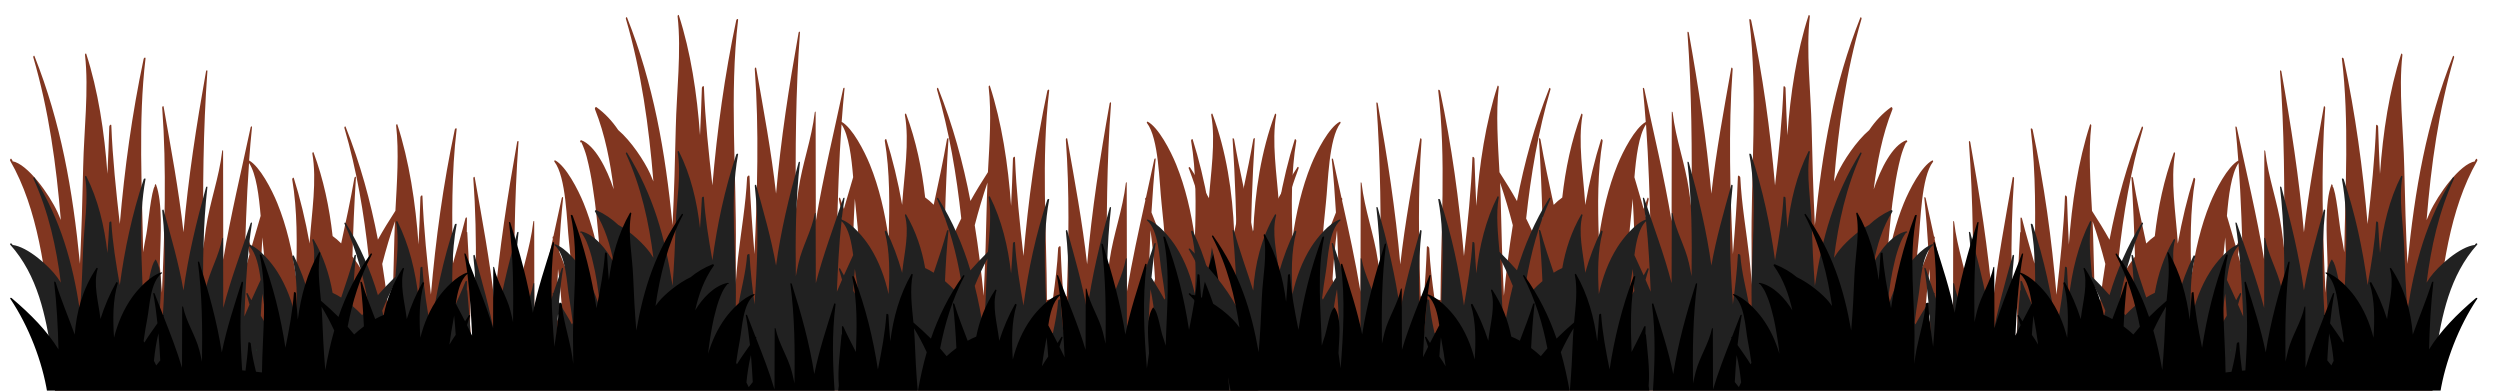 <?xml version="1.0" encoding="UTF-8"?>
<svg xmlns="http://www.w3.org/2000/svg" width="1920" height="300" viewBox="0 0 1920 300" fill="none">
  <g clip-path="url(#clip0_1_111)">
    <path d="M996.29 128.66c-14.83 22.45-27.05 44.65-35.94 70.23.4-30.78 1.35-61.55 3.34-92.19.08-1.26-1.04-.45-1.17.33-4.26 24.64-9.89 47.92-14.65 71.57-1.36-31.55-5.99-62.22-16.72-91.15-.26-.7-1.06.17-.95.78 3.64 20.71-.5 45.62-1.94 66.8-.05.77-.08 1.54-.13 2.31-3.24-18.18-7.42-35.37-12.14-50.22-.3-.95-1.36.23-1.23 1.01 3.96 23.47 3.82 49.58 2.92 74.71-2.82-19.71-7.22-38.88-14.34-56.42-4.32-10.64-13.68-28.65-21.96-33.01-.34-.18-.86.61-.55 1.02 9.12 11.78 9.47 45.73 11.26 61.9 1.15 10.34 2.04 20.76 2.86 31.18-.2.67-.39 1.32-.59 1.99-3.03-9.03-6.65-17.57-10.03-26.38.8-13.74 1.83-27.4 3.22-40.9.11-1.02-.9-.57-1.04.11-2.09 9.89-4.26 19.68-6.42 29.44-.33.01-.74.72-.63 1.21.06.29.11.58.17.86-5.15 23.32-10.24 46.46-14.16 70.2.02-27.97-.04-55.95-.14-83.8 0-.62-.65-.07-.69.32-2.32 20.52-9.55 39.07-12.5 59.48-.75 5.21-1.39 10.44-2.02 15.68-.38-45.57-.17-91.25 3.17-136.55.07-1.01-.92-.6-1.05.11-7.43 41.73-13.66 81.88-17.33 123.67-3.63-32.33-9.52-64.02-15.27-96.42-.18-1.01-1.13-.08-1.08.69 2.89 39.67 2.24 80.15.7 120.35-.83.12-1.72.28-2.57.42-.94-12.7-1.74-25.42-2.16-38.19-.06-1.64-1.81-.28-1.86.86-.63 13.14-2.29 25.97-4.03 38.8-1.51.31-3.02.62-4.59.96-.27-53.18-4.48-108.87 1.72-160.79.16-1.38-1.22-.77-1.42.15-8.97 42.33-14.64 84.03-18.33 126.79-2.84-25.19-5.55-50.38-6.5-75.57-.05-1.37-1.53-.26-1.56.72-.35 12.18-.88 24.29-1.44 36.38-2.28-32.07-7.19-64.12-16.29-92.17-.24-.75-1.02.2-.95.78 2.32 20.42.65 43.6-.54 65.5-4.76 7.35-9.27 14.69-13.44 22.15-5.68-29.64-13.5-58.22-24.82-86.71-.3-.75-1.11.27-.92.93 9.51 32.45 15.07 65.62 18.7 99.17-1.74 3.51-3.42 7.05-5.02 10.64-2.19-3.63-4.73-7.43-7.48-11.08.55-20.24 1.37-40.46 2.68-60.62.09-1.26-1.04-.45-1.18.33-2.97 17.21-6.61 33.76-10.16 50.23-2.2-2.2-4.42-4.14-6.58-5.63-2.47-22.07-6.98-43.57-14.62-64.18-.26-.7-1.05.17-.95.78 3.64 20.71-.5 45.62-1.94 66.8-.05.77-.09 1.54-.14 2.31-3.24-18.18-7.42-35.37-12.13-50.22-.3-.95-1.36.23-1.23 1.01 3.96 23.47 3.82 49.58 2.92 74.71-2.82-19.71-7.22-38.88-14.34-56.42-4.28-10.52-13.47-28.22-21.68-32.84.62-8.59 1.35-17.14 2.22-25.62.1-1.02-.9-.57-1.04.11-7.24 34.24-15.36 67.34-21.03 101.72.02-27.97-.03-55.95-.14-83.81 0-.62-.64-.07-.68.32-2.32 20.52-9.55 39.07-12.5 59.48-.75 5.2-1.39 10.44-2.02 15.67-.38-45.57-.17-91.25 3.17-136.55.07-1.01-.92-.59-1.04.11-7.44 41.73-13.66 81.88-17.33 123.68-3.63-32.33-9.52-64.02-15.27-96.42-.18-1.01-1.13-.08-1.08.69 3.41 46.85 1.91 94.85-.2 142.17-1.63-19.82-3.17-39.64-3.83-59.58-.05-1.64-1.81-.29-1.86.86-1.01 20.91-4.63 41.02-6.98 61.66-.77 6.83-1.36 13.72-1.83 20.64 0-9.14.06-18.29.16-27.46.66-57.64-5.04-119.02 1.75-175.86.16-1.39-1.22-.78-1.42.14-8.97 42.33-14.64 84.03-18.33 126.8-2.84-25.18-5.56-50.38-6.5-75.57-.05-1.37-1.54-.26-1.57.72-.35 12.18-.87 24.29-1.43 36.38-2.28-32.07-7.19-64.12-16.28-92.17-.24-.75-1.02.2-.95.78 3.05 26.84-.81 58.47-1.39 85.66-.53 24.94-1.28 49.9-2.47 74.81-5.62-57.17-14.67-108.5-34.96-159.53-.3-.75-1.11.27-.91.93 11.94 40.75 17.7 82.63 21.16 124.99-.82-2-1.64-4.01-2.53-5.96-4.53-9.91-14.72-25.21-24.49-33.5-4.66-6.92-10.22-12.9-16.82-17.63-.54-.39-1.34.87-1.05 1.6 7.88 19.83 11.75 40.51 14.41 61.5-5.41-16.17-14.43-33.77-24.94-37.66-.39-.15-1.03.57-.77 1.17.06.15.13.3.2.45.15.35.46 0 .55-.26 1.72 3.6 3.12 7.42 4.21 11.46 2.01 7.8 3.59 15.76 4.74 23.88 2.44 15.09 3.76 30.41 5.07 45.76.42 4.89.71 9.73.99 14.55-2.83-16.94-6.95-33.36-13.12-48.56-4.32-10.65-13.69-28.65-21.96-33.01-.34-.18-.86.61-.55 1.02 9.12 11.78 9.47 45.73 11.26 61.89 1.15 10.34 2.04 20.76 2.86 31.18-.2.66-.4 1.32-.59 1.99-3.03-9.03-6.65-17.56-10.03-26.38.8-13.73 1.83-27.4 3.22-40.9.11-1.02-.9-.57-1.04.11-2.09 9.89-4.26 19.68-6.41 29.44-.33.01-.74.72-.63 1.21.06.29.11.58.17.87-5.15 23.32-10.24 46.45-14.15 70.2.02-27.97-.04-55.95-.14-83.81 0-.62-.65-.07-.69.32-2.32 20.52-9.55 39.07-12.5 59.48-.75 5.2-1.39 10.44-2.02 15.67-.38-45.57-.16-91.25 3.17-136.55.07-1.01-.92-.59-1.05.11-7.44 41.73-13.66 81.87-17.33 123.67-3.62-32.33-9.52-64.02-15.27-96.42-.18-1.01-1.13-.08-1.08.69 3.41 46.85 1.91 94.85-.2 142.17-.84-10.17-1.64-20.35-2.33-30.54 1.01-23.32-1.01-47.38-2.1-70.03-.02-.36-.19-.37-.37-.26 0-3.53.02-7.08.1-10.64.02-1.14-.95-.62-1.14.11-2.97 11.9-6.43 23.2-9.61 34.67-.81-34.8-1.13-69.72 2.85-103.07.16-1.38-1.23-.77-1.42.15-8.97 42.33-14.64 84.03-18.33 126.79-2.84-25.19-5.55-50.38-6.5-75.57-.05-1.37-1.53-.26-1.56.72-.35 12.18-.87 24.29-1.44 36.38-2.28-32.07-7.19-64.12-16.28-92.18-.24-.74-1.01.2-.95.78 2.32 20.41.65 43.6-.54 65.5-4.77 7.34-9.28 14.69-13.45 22.15-5.68-29.64-13.5-58.22-24.82-86.71-.3-.75-1.11.27-.92.93 9.51 32.45 15.07 65.62 18.69 99.17-1.74 3.51-3.42 7.05-5.02 10.64-2.19-3.63-4.73-7.43-7.48-11.08.55-20.24 1.37-40.46 2.68-60.62.09-1.27-1.04-.45-1.17.33-2.98 17.21-6.61 33.76-10.16 50.23-2.2-2.2-4.42-4.14-6.58-5.63-2.47-22.07-6.98-43.57-14.63-64.18-.26-.7-1.05.17-.95.78 3.64 20.71-.5 45.62-1.94 66.8-.05.77-.09 1.54-.14 2.31-3.24-18.18-7.42-35.37-12.13-50.22-.3-.94-1.36.24-1.23 1.01 3.96 23.47 3.82 49.58 2.92 74.71-2.82-19.71-7.21-38.88-14.34-56.42-4.28-10.53-13.47-28.22-21.68-32.84.62-8.59 1.35-17.14 2.22-25.62.1-1.02-.9-.57-1.04.11-7.24 34.24-15.36 67.34-21.03 101.72.02-27.97-.03-55.95-.14-83.81 0-.62-.64-.07-.69.32-2.32 20.52-9.55 39.07-12.5 59.48-.75 5.2-1.39 10.44-2.02 15.67-.38-45.57-.17-91.25 3.17-136.55.07-1.01-.92-.59-1.04.11-7.44 41.73-13.66 81.88-17.33 123.67-3.62-32.33-9.52-64.02-15.27-96.42-.18-1.02-1.13-.08-1.08.68 3.41 46.85 1.91 94.85-.2 142.17-.57-6.9-1.11-13.81-1.62-20.72.05-2.25.11-4.5.17-6.72.43-15.66 2.14-41.97-3.16-55.76-.14-.37-.47-.07-.59.17l-.35.71c-.12.26.06.47.23.3-2.79 2.68-5.53 31.49-6.65 37.05-.92 4.6-1.73 9.24-2.48 13.9-.73-49.48-3.89-100.69 1.84-148.67.16-1.39-1.23-.78-1.42.15-8.97 42.33-14.64 84.03-18.33 126.79-2.84-25.18-5.56-50.38-6.5-75.57-.05-1.37-1.54-.26-1.57.72-.35 12.18-.87 24.29-1.43 36.38-2.28-32.07-7.19-64.12-16.28-92.18-.24-.74-1.02.2-.95.78 3.05 26.84-.81 58.47-1.39 85.66-.53 24.94-1.28 49.9-2.47 74.81-5.62-57.17-14.67-108.5-34.96-159.53-.3-.75-1.11.27-.91.93 11.94 40.75 17.7 82.63 21.16 124.99-.82-2-1.64-4.01-2.53-5.96-6.19-13.54-22.94-37.18-34.74-39.2.12.02.27-.25.17-.39-.29-.46-.58-.92-.88-1.38-.44-.68-1.32.69-.92 1.39C29.21 160.67 34.99 208.57 39.8 254.77c1.57 15.05 2 31.38 2.55 47.92H966.19c.44-14.81 1.31-29.61 2.63-44.27 3.83-42.61 14.11-90.87 28.44-128.9.45-1.2-.43-1.85-1.05-.93l.08.07zM193.07 190.1c-1.02-2.75-2.03-5.5-2.95-8.36-.26-.8-1.06.28-.92.93.91 4.22 1.69 8.46 2.41 12.7-1.32 4.76-2.71 9.53-3.95 14.29.78-28.08 1.62-56.5 3.6-84.49 5.59 8.35 7.66 25.44 8.91 40.64-2.46 8.16-4.83 16.27-7.1 24.29zm7.2 18.52c.36-8.79.64-17.58 1.2-26.32.11 1.32.23 2.58.36 3.73 1.32 11.94 2.34 23.96 3.25 35.99-1.45-4.59-3.11-9.01-4.82-13.4h.01zm102.62-26.55c-.53 24.94-1.28 49.91-2.47 74.81-1.83-18.62-4.04-36.62-6.87-54.19 2.93-11.35 6.21-22.34 9.77-32.77-.19 4.12-.36 8.19-.44 12.14l.01.01zm127.38 68.43c-1.03-2.3-2.01-4.61-3.12-6.9.38-12.32.82-24.67 1.41-36.99 1.69 12.44 2.76 24.96 3.46 37.56-.6 2.11-1.17 4.22-1.75 6.33zm217.85-90.11c-1.02-2.75-2.03-5.51-2.95-8.36-.26-.8-1.06.28-.92.93.91 4.22 1.69 8.46 2.41 12.7-1.32 4.76-2.71 9.52-3.95 14.29.77-28.08 1.62-56.5 3.6-84.49 5.59 8.35 7.66 25.44 8.91 40.64-2.45 8.16-4.82 16.27-7.1 24.29zm7.2 18.52c.36-8.79.64-17.58 1.2-26.32.12 1.32.24 2.58.37 3.73 1.32 11.94 2.34 23.96 3.25 35.99-1.45-4.59-3.11-9.01-4.82-13.4zm102.61-26.55c-.53 24.94-1.27 49.91-2.46 74.81-1.83-18.62-4.04-36.61-6.87-54.19 2.93-11.35 6.21-22.34 9.77-32.76-.19 4.12-.35 8.19-.44 12.14zm127.38 68.43c-1.03-2.3-2.01-4.61-3.12-6.91.38-12.32.82-24.67 1.41-36.99 1.69 12.44 2.75 24.96 3.46 37.56-.6 2.12-1.17 4.22-1.75 6.33v.01z" fill="#813620"></path>
    <path d="M652.23 247.9c.03-.3.06-.6.09-.89.02.39.05.78.08 1.16-.05-.09-.12-.18-.17-.27zM648.63 286.18c-.15.03-.29.06-.44.09.05-.47.09-.94.14-1.41.09.44.2.88.3 1.32z" fill="#009E3E"></path>
    <path d="M996.29 191.15c-14.83 14.39-27.05 28.62-35.94 45.02.4-19.73 1.35-39.46 3.34-59.09.08-.81-1.04-.29-1.17.21-4.26 15.8-9.89 30.72-14.65 45.88-1.36-20.22-5.99-39.89-16.72-58.43-.26-.45-1.06.11-.95.5 3.64 13.27-.5 29.24-1.94 42.82-.05.5-.08.99-.13 1.48-3.24-11.66-7.42-22.67-12.14-32.19-.3-.6-1.36.15-1.23.65 3.96 15.04 3.82 31.79 2.92 47.89-2.82-12.64-7.22-24.93-14.34-36.17-4.32-6.82-13.68-18.37-21.96-21.16-.34-.12-.86.39-.55.65 9.12 7.55 9.47 29.32 11.26 39.68 1.15 6.63 2.04 13.31 2.86 19.99-.2.43-.39.85-.59 1.27-3.03-5.78-6.65-11.26-10.03-16.91.8-8.81 1.83-17.56 3.22-26.22.11-.65-.9-.36-1.04.07-2.09 6.34-4.26 12.61-6.42 18.87-.33 0-.74.46-.63.77.06.18.11.37.17.56-5.15 14.95-10.24 29.78-14.16 45 .02-17.93-.04-35.87-.14-53.72 0-.4-.65-.05-.69.2-2.32 13.16-9.55 25.05-12.5 38.13-.75 3.33-1.39 6.69-2.02 10.05-.38-29.21-.17-58.49 3.17-87.53.07-.65-.92-.38-1.05.07-7.43 26.75-13.66 52.48-17.33 79.28-3.63-20.73-9.52-41.04-15.27-61.81-.18-.65-1.13-.05-1.08.44 2.89 25.43 2.24 51.38.7 77.15-.83.08-1.72.18-2.57.27-.94-8.14-1.74-16.29-2.16-24.48-.06-1.05-1.81-.18-1.86.55-.63 8.42-2.29 16.64-4.03 24.87-1.51.2-3.02.39-4.59.62-.27-34.09-4.48-69.79 1.72-103.07.16-.89-1.22-.5-1.42.09-8.97 27.13-14.64 53.87-18.33 81.28-2.84-16.14-5.55-32.3-6.5-48.44-.05-.88-1.53-.17-1.56.46-.35 7.81-.88 15.57-1.44 23.32-2.28-20.56-7.19-41.1-16.29-59.09-.24-.48-1.02.13-.95.5 2.32 13.09.65 27.95-.54 41.99-4.76 4.71-9.27 9.41-13.44 14.2-5.68-19-13.5-37.32-24.82-55.58-.3-.48-1.11.17-.92.6 9.51 20.8 15.07 42.06 18.7 63.57-1.74 2.25-3.42 4.52-5.02 6.82-2.19-2.33-4.73-4.77-7.48-7.1.55-12.97 1.37-25.94 2.68-38.86.09-.81-1.04-.29-1.18.21-2.97 11.03-6.61 21.64-10.16 32.2-2.2-1.41-4.42-2.66-6.58-3.61-2.47-14.14-6.98-27.93-14.62-41.14-.26-.45-1.05.11-.95.5 3.64 13.27-.5 29.24-1.94 42.82-.05.5-.09.99-.14 1.48-3.24-11.66-7.42-22.67-12.13-32.19-.3-.6-1.36.15-1.23.65 3.96 15.04 3.82 31.79 2.92 47.89-2.82-12.64-7.22-24.93-14.34-36.17-4.28-6.75-13.47-18.09-21.68-21.05.62-5.51 1.35-10.99 2.22-16.43.1-.66-.9-.36-1.04.07-7.24 21.95-15.36 43.16-21.03 65.2.02-17.93-.03-35.87-.14-53.72 0-.4-.64-.05-.68.2-2.32 13.15-9.55 25.05-12.5 38.13-.75 3.34-1.39 6.69-2.02 10.05-.38-29.21-.17-58.49 3.17-87.53.07-.65-.92-.38-1.04.07-7.44 26.75-13.66 52.48-17.33 79.28-3.63-20.72-9.52-41.04-15.27-61.81-.18-.65-1.13-.05-1.08.44 3.41 30.04 1.91 60.8-.2 91.14-1.63-12.7-3.17-25.41-3.83-38.19-.05-1.05-1.81-.18-1.86.55-1.01 13.41-4.63 26.3-6.98 39.53-.77 4.38-1.36 8.8-1.83 13.23 0-5.86.06-11.73.16-17.6.66-36.95-5.04-76.3 1.75-112.73.16-.89-1.22-.5-1.42.09-8.97 27.13-14.64 53.87-18.33 81.28-2.84-16.15-5.56-32.3-6.5-48.44-.05-.88-1.54-.17-1.57.46-.35 7.81-.87 15.57-1.43 23.32-2.28-20.56-7.19-41.1-16.28-59.09-.24-.48-1.02.13-.95.5 3.05 17.2-.81 37.48-1.39 54.91-.53 15.99-1.28 31.99-2.47 47.96-5.62-36.65-14.67-69.55-34.96-102.26-.3-.48-1.11.17-.91.6 11.94 26.12 17.7 52.96 21.16 80.12-.82-1.29-1.64-2.57-2.53-3.82-4.53-6.35-14.72-16.16-24.49-21.48-4.66-4.43-10.22-8.27-16.82-11.3-.54-.25-1.34.56-1.05 1.03 7.88 12.71 11.75 25.97 14.41 39.43-5.41-10.36-14.43-21.65-24.94-24.14-.39-.09-1.03.37-.77.75.06.1.13.19.2.28.15.23.46 0 .55-.16 1.72 2.3 3.12 4.76 4.21 7.35 2.01 5 3.59 10.1 4.74 15.31 2.44 9.67 3.76 19.49 5.07 29.33.42 3.13.71 6.24.99 9.32-2.83-10.86-6.95-21.39-13.12-31.13-4.32-6.83-13.69-18.37-21.96-21.16-.34-.12-.86.39-.55.65 9.12 7.55 9.47 29.31 11.26 39.68 1.15 6.63 2.04 13.31 2.86 19.99-.2.43-.4.85-.59 1.28-3.03-5.79-6.65-11.26-10.03-16.91.8-8.8 1.83-17.56 3.22-26.22.11-.65-.9-.36-1.04.07-2.09 6.34-4.26 12.62-6.41 18.87-.33 0-.74.46-.63.77.06.18.11.37.17.56-5.15 14.95-10.24 29.78-14.15 45 .02-17.93-.04-35.87-.14-53.72 0-.4-.65-.04-.69.21-2.32 13.15-9.55 25.05-12.5 38.13-.75 3.34-1.39 6.69-2.02 10.05-.38-29.21-.16-58.49 3.17-87.53.07-.65-.92-.38-1.05.07-7.44 26.75-13.66 52.48-17.33 79.28-3.62-20.73-9.52-41.04-15.27-61.81-.18-.65-1.13-.05-1.08.44 3.41 30.03 1.91 60.8-.2 91.13-.84-6.52-1.64-13.04-2.33-19.58 1.01-14.95-1.01-30.38-2.1-44.89-.02-.23-.19-.24-.37-.16 0-2.26.02-4.54.1-6.82.02-.73-.95-.39-1.14.07-2.97 7.63-6.43 14.87-9.61 22.23-.81-22.31-1.13-44.69 2.85-66.07.16-.89-1.23-.5-1.42.09-8.97 27.13-14.64 53.87-18.33 81.28-2.84-16.15-5.55-32.3-6.5-48.44-.05-.88-1.53-.17-1.56.46-.35 7.81-.87 15.57-1.44 23.32-2.28-20.55-7.19-41.1-16.28-59.09-.24-.48-1.01.12-.95.5 2.32 13.09.65 27.95-.54 41.99-4.77 4.71-9.28 9.41-13.45 14.2-5.68-19-13.5-37.32-24.82-55.58-.3-.48-1.11.17-.92.6 9.51 20.8 15.07 42.06 18.69 63.57-1.74 2.24-3.42 4.51-5.02 6.82-2.19-2.33-4.73-4.76-7.48-7.1.55-12.97 1.37-25.94 2.68-38.86.09-.81-1.04-.29-1.17.21-2.98 11.03-6.61 21.64-10.16 32.2-2.2-1.41-4.42-2.65-6.58-3.61-2.47-14.14-6.98-27.93-14.63-41.14-.26-.45-1.05.11-.95.5 3.64 13.27-.5 29.24-1.94 42.82-.05.49-.09.99-.14 1.48-3.24-11.65-7.42-22.67-12.13-32.19-.3-.6-1.36.15-1.23.65 3.96 15.04 3.82 31.79 2.92 47.89-2.82-12.64-7.21-24.93-14.34-36.17-4.28-6.75-13.47-18.09-21.68-21.05.62-5.51 1.35-10.98 2.22-16.42.1-.65-.9-.36-1.04.07-7.24 21.95-15.36 43.16-21.03 65.2.02-17.93-.03-35.86-.14-53.72 0-.4-.64-.04-.69.21-2.32 13.15-9.55 25.05-12.5 38.13-.75 3.34-1.39 6.69-2.02 10.05-.38-29.21-.17-58.49 3.17-87.53.07-.65-.92-.38-1.04.07-7.44 26.75-13.66 52.48-17.33 79.28-3.62-20.73-9.52-41.04-15.27-61.81-.18-.65-1.13-.05-1.08.44 3.41 30.03 1.91 60.8-.2 91.13-.57-4.43-1.11-8.85-1.62-13.28.05-1.44.11-2.89.17-4.31.43-10.04 2.14-26.9-3.16-35.74-.14-.24-.47-.04-.59.11l-.35.45c-.12.17.06.3.23.2-2.79 1.71-5.53 20.18-6.65 23.75-.92 2.95-1.73 5.92-2.48 8.91-.73-31.71-3.89-64.54 1.84-95.3.16-.89-1.23-.5-1.42.09-8.97 27.13-14.64 53.87-18.33 81.28-2.84-16.15-5.56-32.3-6.5-48.44-.05-.88-1.54-.17-1.57.46-.35 7.81-.87 15.57-1.43 23.32-2.28-20.55-7.19-41.1-16.28-59.08-.24-.48-1.02.12-.95.5 3.05 17.2-.81 37.48-1.39 54.91-.53 15.99-1.28 31.99-2.47 47.96-5.62-36.65-14.67-69.55-34.96-102.26-.3-.48-1.11.17-.91.6 11.94 26.12 17.7 52.97 21.16 80.12-.82-1.28-1.64-2.57-2.53-3.82-6.19-8.68-22.94-23.83-34.74-25.13.12.01.27-.16.17-.25-.29-.29-.58-.59-.88-.88-.44-.44-1.32.44-.92.89 21.37 23.87 27.15 54.58 31.96 84.2 1.57 9.65 2 20.11 2.55 30.72H966.19c.44-9.49 1.31-18.98 2.63-28.38 3.83-27.32 14.11-58.25 28.44-82.63.45-.77-.43-1.19-1.05-.59l.08-.05zm-803.22 39.39c-1.02-1.76-2.03-3.53-2.95-5.36-.26-.51-1.06.18-.92.6.91 2.71 1.69 5.42 2.41 8.14-1.32 3.05-2.71 6.11-3.95 9.16.78-18 1.62-36.22 3.6-54.16 5.59 5.35 7.66 16.31 8.91 26.05-2.46 5.23-4.83 10.43-7.1 15.57zm7.2 11.87c.36-5.63.64-11.27 1.2-16.87.11.84.23 1.65.36 2.39 1.32 7.65 2.34 15.36 3.25 23.07-1.45-2.94-3.11-5.78-4.82-8.59h.01zm102.62-17.02c-.53 15.98-1.28 31.99-2.47 47.95-1.83-11.93-4.04-23.47-6.87-34.73 2.93-7.28 6.21-14.32 9.77-21.01-.19 2.64-.36 5.25-.44 7.79h.01zm127.38 43.86c-1.03-1.48-2.01-2.96-3.12-4.43.38-7.9.82-15.81 1.41-23.71 1.69 7.97 2.76 16 3.46 24.08-.6 1.35-1.17 2.71-1.75 4.06zm217.85-57.76c-1.02-1.76-2.03-3.53-2.95-5.36-.26-.51-1.06.18-.92.6.91 2.71 1.69 5.42 2.41 8.14-1.32 3.05-2.71 6.11-3.95 9.16.77-18 1.62-36.22 3.6-54.16 5.59 5.35 7.66 16.31 8.91 26.05-2.45 5.23-4.82 10.43-7.1 15.57zm7.2 11.87c.36-5.63.64-11.27 1.2-16.87.12.84.24 1.65.37 2.39 1.32 7.66 2.34 15.36 3.25 23.08-1.45-2.94-3.11-5.78-4.82-8.59v-.01zm102.61-17.02c-.53 15.99-1.27 31.99-2.46 47.96-1.83-11.93-4.04-23.47-6.87-34.73 2.93-7.28 6.21-14.32 9.77-21-.19 2.64-.35 5.25-.44 7.78v-.01zm127.38 43.86c-1.03-1.48-2.01-2.96-3.12-4.43.38-7.9.82-15.81 1.41-23.71 1.69 7.98 2.75 16 3.46 24.08-.6 1.36-1.17 2.71-1.75 4.06z" fill="#212121"></path>
    <path d="M643.37 302.76h321.58c.15-1 .27-2.03.46-3.02 4.81-25.91 10.59-52.77 31.96-73.66.41-.4-.48-1.17-.92-.78-.3.26-.59.52-.88.78-.1.08.05.23.17.22-11.8 1.14-28.55 14.4-34.73 21.99-.89 1.09-1.71 2.22-2.54 3.34 3.46-23.76 9.22-47.24 21.16-70.09.2-.37-.61-.95-.91-.52-20.28 28.62-29.34 57.4-34.96 89.46-1.19-13.97-1.94-27.97-2.46-41.95-.59-15.25-4.44-32.99-1.39-48.04.07-.33-.71-.85-.95-.44-9.09 15.74-14.01 33.71-16.28 51.69-.56-6.78-1.08-13.57-1.43-20.4-.03-.55-1.51-1.17-1.57-.41-.94 14.12-3.66 28.25-6.5 42.38-3.69-23.98-9.36-47.37-18.33-71.11-.19-.52-1.58-.86-1.42-.08 5.73 26.91 2.57 55.63 1.84 83.38-.76-2.61-1.56-5.22-2.49-7.79-1.12-3.12-3.85-19.28-6.65-20.78.17.09.36-.02.23-.17l-.35-.4c-.12-.13-.44-.3-.59-.09-5.29 7.73-3.59 22.49-3.16 31.27.06 1.24.12 2.51.18 3.77-.51 3.87-1.05 7.75-1.62 11.62-2.12-26.54-3.61-53.45-.2-79.73.06-.43-.9-.95-1.08-.39-5.75 18.18-11.64 35.94-15.27 54.08-3.68-23.44-9.9-45.96-17.33-69.36-.12-.39-1.12-.63-1.04-.06 3.34 25.4 3.55 51.02 3.17 76.58-.63-2.93-1.27-5.87-2.02-8.79-2.95-11.44-10.18-21.85-12.5-33.36-.04-.22-.69-.53-.69-.18-.11 15.62-.16 31.31-.14 47-5.67-19.28-13.79-37.84-21.03-57.04-.14-.38-1.15-.63-1.04-.06.87 4.76 1.6 9.55 2.22 14.37-8.2 2.59-17.4 12.51-21.68 18.42-7.12 9.83-11.52 20.58-14.34 31.64-.9-14.09-1.04-28.74 2.92-41.9.13-.44-.93-1.1-1.23-.57-4.71 8.33-8.89 17.97-12.13 28.16-.05-.43-.08-.86-.14-1.29-1.44-11.88-5.58-25.85-1.94-37.46.11-.34-.68-.83-.95-.44-7.65 11.56-12.15 23.62-14.63 35.99-2.16.84-4.38 1.92-6.58 3.16-3.55-9.24-7.19-18.52-10.16-28.17-.14-.44-1.26-.9-1.17-.19 1.31 11.31 2.14 22.65 2.68 34-2.75 2.05-5.3 4.18-7.48 6.21-1.6-2.02-3.28-4-5.02-5.97 3.63-18.82 9.18-37.42 18.69-55.62.19-.37-.62-.95-.92-.52-11.32 15.98-19.14 32.01-24.82 48.63-4.17-4.18-8.68-8.3-13.45-12.42-1.19-12.28-2.86-25.28-.54-36.73.07-.32-.71-.85-.95-.44-9.09 15.73-14.01 33.71-16.28 51.69-.56-6.78-1.09-13.57-1.44-20.4-.03-.55-1.51-1.17-1.56-.41-.95 14.13-3.66 28.25-6.5 42.38-3.69-23.98-9.36-47.37-18.33-71.11-.2-.52-1.59-.86-1.42-.08 3.98 18.7 3.66 38.28 2.85 57.81-3.18-6.44-6.64-12.77-9.61-19.45-.18-.41-1.16-.7-1.14-.06.08 1.99.1 3.98.1 5.96-.18-.06-.35-.05-.37.15-1.09 12.7-3.11 26.2-2.1 39.27-.26 2.19-.6 4.37-.89 6.55l.03-.02zm170.65-75.74c1.98 15.7 2.82 31.64 3.6 47.38-1.25-2.67-2.63-5.34-3.95-8.01.72-2.38 1.5-4.76 2.41-7.12.14-.37-.66-.97-.92-.52-.92 1.6-1.94 3.15-2.95 4.69-2.27-4.49-4.64-9.04-7.1-13.62 1.25-8.52 3.32-18.11 8.91-22.79v-.01zm-10.57 34.13c.13-.64.25-1.35.36-2.09.56 4.9.84 9.83 1.2 14.76-1.71 2.46-3.36 4.94-4.82 7.51.92-6.75 1.93-13.49 3.25-20.19l.01.01zm-91.72 9.35c-2.83 9.86-5.04 19.94-6.87 30.39-1.19-13.97-1.93-27.97-2.47-41.95-.09-2.22-.25-4.5-.44-6.81 3.57 5.85 6.84 12.01 9.77 18.37h.01zM36.51 302.76H641.14c-1.63-23.09-2.37-46.36.59-69.15.06-.43-.9-.95-1.08-.38-5.75 18.17-11.64 35.94-15.27 54.07-3.67-23.44-9.89-45.96-17.33-69.36-.13-.4-1.12-.63-1.05-.06 3.34 25.41 3.55 51.02 3.17 76.58-.63-2.94-1.27-5.87-2.02-8.79-2.95-11.45-10.18-21.85-12.5-33.36-.04-.21-.68-.53-.69-.18-.11 15.62-.16 31.31-.14 47-3.92-13.31-9-26.29-14.15-39.37.06-.16.11-.32.17-.48.11-.27-.31-.67-.63-.68-2.16-5.47-4.32-10.96-6.41-16.51-.14-.38-1.15-.63-1.04-.06 1.39 7.57 2.41 15.23 3.22 22.94-3.38 4.95-6.99 9.73-10.03 14.8-.2-.38-.39-.74-.59-1.12.82-5.85 1.72-11.68 2.86-17.49 1.79-9.07 2.14-28.1 11.26-34.71.31-.23-.21-.67-.55-.57-8.27 2.45-17.64 12.54-21.96 18.52-6.17 8.52-10.29 17.73-13.12 27.23.28-2.7.57-5.42.99-8.16 1.31-8.61 2.63-17.2 5.07-25.66 1.15-4.56 2.73-9.02 4.74-13.39 1.09-2.27 2.49-4.41 4.21-6.43.08.14.39.34.55.14.06-.08.13-.17.2-.25.26-.34-.38-.74-.77-.66-10.51 2.18-19.53 12.06-24.94 21.12 2.66-11.77 6.53-23.37 14.41-34.49.29-.41-.51-1.12-1.05-.9-6.6 2.65-12.15 6-16.82 9.89-9.76 4.65-19.95 13.23-24.49 18.79-.89 1.09-1.71 2.22-2.53 3.34 3.45-23.76 9.22-47.24 21.16-70.09.2-.38-.61-.95-.91-.52-20.28 28.61-29.34 57.4-34.96 89.46-1.19-13.97-1.94-27.96-2.47-41.95-.58-15.25-4.44-32.99-1.39-48.04.07-.33-.7-.85-.95-.44-9.09 15.73-14.01 33.71-16.28 51.69-.56-6.78-1.08-13.57-1.43-20.4-.03-.55-1.51-1.17-1.57-.41-.94 14.12-3.66 28.25-6.5 42.38-3.69-23.98-9.36-47.37-18.33-71.11-.19-.52-1.58-.86-1.42-.08 6.79 31.88 1.09 66.3 1.75 98.62.1 5.14.16 10.28.16 15.4-.48-3.88-1.06-7.74-1.83-11.57-2.35-11.58-5.97-22.85-6.98-34.58-.05-.64-1.8-1.4-1.86-.48-.66 11.18-2.21 22.3-3.83 33.42-2.12-26.54-3.61-53.45-.2-79.73.06-.43-.9-.95-1.07-.38-5.75 18.17-11.64 35.94-15.27 54.07-3.68-23.44-9.9-45.96-17.34-69.36-.12-.4-1.11-.63-1.04-.06 3.34 25.41 3.55 51.02 3.17 76.58-.63-2.94-1.27-5.87-2.02-8.79-2.95-11.45-10.18-21.85-12.5-33.36-.04-.22-.68-.53-.68-.18-.11 15.62-.16 31.31-.14 47-5.67-19.28-13.79-37.84-21.03-57.04-.14-.38-1.15-.63-1.04-.06.87 4.76 1.59 9.55 2.22 14.37-8.21 2.59-17.4 12.51-21.68 18.41-7.12 9.83-11.52 20.58-14.33 31.64-.9-14.09-1.04-28.74 2.92-41.9.13-.43-.93-1.1-1.23-.57-4.72 8.33-8.9 17.97-12.13 28.16-.05-.43-.08-.86-.14-1.3-1.44-11.88-5.57-25.85-1.94-37.46.11-.34-.68-.83-.95-.44-7.65 11.56-12.15 23.62-14.62 35.99-2.16.83-4.38 1.92-6.58 3.15-3.55-9.24-7.19-18.52-10.16-28.17-.14-.44-1.26-.9-1.18-.19 1.31 11.31 2.14 22.65 2.68 33.99-2.75 2.05-5.29 4.18-7.48 6.22-1.6-2.02-3.29-4-5.02-5.97 3.63-18.82 9.19-37.42 18.7-55.62.19-.37-.61-.95-.92-.52-11.32 15.97-19.14 32.01-24.82 48.63-4.17-4.19-8.68-8.3-13.44-12.42-1.19-12.28-2.86-25.29-.54-36.74.07-.32-.71-.85-.95-.44-9.09 15.74-14.01 33.71-16.29 51.69-.56-6.78-1.09-13.57-1.44-20.4-.03-.55-1.51-1.17-1.56-.41-.95 14.12-3.66 28.25-6.5 42.38-3.69-23.98-9.36-47.37-18.33-71.1-.2-.52-1.59-.86-1.42-.08 6.2 29.11 2 60.35 1.72 90.17-1.57-.2-3.08-.37-4.59-.54-1.73-7.2-3.4-14.39-4.03-21.76-.06-.64-1.81-1.4-1.86-.48-.42 7.16-1.22 14.29-2.16 21.42-.85-.08-1.74-.17-2.57-.24-1.54-22.55-2.19-45.25.7-67.49.06-.43-.89-.95-1.07-.38-5.75 18.17-11.64 35.94-15.27 54.07-3.67-23.44-9.89-45.96-17.33-69.36-.13-.4-1.12-.63-1.05-.06 3.34 25.4 3.55 51.02 3.17 76.57-.63-2.94-1.27-5.87-2.02-8.79-2.95-11.44-10.19-21.85-12.5-33.36-.04-.22-.69-.52-.69-.18-.11 15.62-.16 31.31-.14 47-3.92-13.32-9-26.29-14.16-39.37.06-.16.11-.32.17-.48.1-.27-.31-.67-.63-.68-2.16-5.47-4.32-10.96-6.42-16.51-.14-.38-1.15-.63-1.04-.06 1.39 7.57 2.42 15.23 3.22 22.94-3.38 4.94-6.99 9.73-10.03 14.79-.2-.37-.39-.74-.59-1.12.82-5.85 1.72-11.68 2.86-17.49 1.79-9.06 2.14-28.11 11.26-34.71.31-.23-.21-.67-.55-.57-8.28 2.45-17.64 12.54-21.96 18.51-7.12 9.83-11.52 20.58-14.34 31.64-.9-14.09-1.04-28.74 2.92-41.9.13-.43-.93-1.1-1.23-.57-4.72 8.33-8.89 17.97-12.13 28.16-.05-.43-.08-.86-.13-1.3-1.44-11.88-5.58-25.85-1.94-37.46.11-.34-.69-.83-.95-.44-10.73 16.22-15.36 33.43-16.72 51.12-4.76-13.26-10.39-26.32-14.65-40.14-.13-.44-1.26-.9-1.17-.19 1.99 17.18 2.94 34.44 3.34 51.7-8.89-14.34-21.11-26.79-35.94-39.38-.62-.52-1.5-.15-1.05.52 14.33 21.32 24.61 48.38 28.44 72.29.05.32.08.65.13.98v.03zM576.72 272.69c.59 6.91 1.03 13.83 1.41 20.74-1.11 1.29-2.09 2.58-3.12 3.87-.59-1.18-1.15-2.37-1.75-3.55.7-7.07 1.76-14.09 3.46-21.07v.01zm-217.74-62.33c1.98 15.7 2.82 31.63 3.6 47.38-1.25-2.67-2.63-5.34-3.95-8.01.72-2.38 1.5-4.75 2.41-7.12.14-.37-.66-.97-.92-.52-.92 1.6-1.93 3.15-2.95 4.69-2.27-4.49-4.65-9.04-7.1-13.62 1.25-8.52 3.32-18.1 8.91-22.79v-.01zm-10.57 34.13c.13-.65.25-1.35.37-2.09.56 4.9.84 9.83 1.2 14.76-1.71 2.46-3.37 4.94-4.82 7.52.92-6.75 1.93-13.49 3.25-20.19zm-91.72 9.35c-2.83 9.86-5.04 19.94-6.87 30.39-1.19-13.97-1.93-27.97-2.46-41.95-.09-2.22-.25-4.5-.44-6.81 3.56 5.85 6.84 12.01 9.77 18.37zm-135.01 2.19c.59 6.91 1.03 13.83 1.41 20.74-1.1 1.29-2.09 2.58-3.12 3.87-.58-1.18-1.15-2.37-1.75-3.55.7-7.06 1.76-14.09 3.46-21.06z" fill="#000"></path>
    <path d="M197.19 269.01c.03-.3.06-.6.1-.89.02.39.05.78.07 1.17-.05-.09-.12-.18-.17-.27v-.01z" fill="#009E3E"></path>
    <path d="M913.1 129.59c14.33 38.02 24.61 86.28 28.44 128.9 1.32 14.67 2.19 29.46 2.63 44.27h923.84c.55-16.54.98-32.87 2.55-47.92 4.81-46.2 10.6-94.1 31.96-131.35.41-.71-.48-2.08-.92-1.39-.3.46-.59.92-.88 1.38-.1.15.05.41.17.39-11.8 2.03-28.55 25.67-34.74 39.2-.89 1.95-1.71 3.95-2.53 5.96 3.45-42.36 9.22-84.24 21.16-124.99.2-.67-.61-1.69-.91-.93-20.28 51.03-29.34 102.36-34.96 159.53-1.19-24.9-1.94-49.87-2.47-74.81-.58-27.19-4.44-58.83-1.39-85.66.07-.58-.7-1.52-.95-.78-9.09 28.06-14.01 60.11-16.28 92.18-.56-12.09-1.08-24.2-1.43-36.38-.03-.98-1.51-2.09-1.57-.72-.94 25.18-3.66 50.38-6.5 75.57-3.69-42.76-9.36-84.47-18.33-126.79-.19-.92-1.58-1.53-1.42-.15 5.73 47.99 2.57 99.2 1.84 148.67-.76-4.66-1.56-9.3-2.48-13.9-1.12-5.56-3.85-34.38-6.65-37.05.17.16.36-.04.23-.3l-.35-.71c-.12-.24-.44-.54-.59-.17-5.29 13.79-3.59 40.1-3.16 55.76.06 2.22.12 4.47.17 6.72-.51 6.91-1.05 13.82-1.62 20.72-2.12-47.32-3.61-95.32-.2-142.17.06-.77-.9-1.7-1.08-.68-5.75 32.4-11.64 64.09-15.27 96.42-3.68-41.8-9.9-81.95-17.33-123.67-.12-.7-1.12-1.12-1.04-.11 3.34 45.3 3.55 90.97 3.17 136.55-.63-5.24-1.27-10.47-2.02-15.67-2.95-20.41-10.18-38.96-12.5-59.48-.04-.39-.69-.94-.69-.32-.11 27.85-.16 55.83-.14 83.81-5.67-34.38-13.79-67.48-21.03-101.72-.14-.67-1.15-1.13-1.04-.11.87 8.48 1.6 17.03 2.22 25.62-8.2 4.62-17.4 22.31-21.68 32.84-7.12 17.54-11.52 36.7-14.34 56.42-.9-25.13-1.04-51.25 2.92-74.71.13-.78-.93-1.96-1.23-1.01-4.72 14.85-8.89 32.04-12.13 50.22-.05-.77-.08-1.54-.14-2.31-1.44-21.18-5.58-46.09-1.94-66.8.11-.61-.68-1.48-.95-.78-7.65 20.61-12.15 42.11-14.63 64.18-2.16 1.49-4.38 3.43-6.58 5.63-3.55-16.48-7.19-33.02-10.16-50.23-.14-.78-1.26-1.6-1.17-.33 1.31 20.16 2.14 40.38 2.68 60.62-2.75 3.64-5.29 7.44-7.48 11.08-1.6-3.6-3.28-7.14-5.02-10.64 3.63-33.56 9.18-66.73 18.69-99.17.19-.67-.62-1.69-.92-.93-11.32 28.49-19.14 57.07-24.82 86.71-4.17-7.46-8.68-14.8-13.45-22.15-1.19-21.9-2.86-45.09-.54-65.5.07-.58-.71-1.52-.95-.78-9.09 28.06-14.01 60.11-16.28 92.18-.56-12.09-1.09-24.2-1.44-36.38-.03-.98-1.51-2.09-1.56-.72-.95 25.18-3.66 50.38-6.5 75.57-3.69-42.77-9.36-84.47-18.33-126.79-.2-.92-1.59-1.53-1.42-.15 3.99 33.35 3.66 68.27 2.85 103.07-3.18-11.47-6.64-22.77-9.61-34.67-.18-.73-1.16-1.25-1.14-.11.08 3.56.1 7.1.1 10.64-.18-.11-.35-.1-.37.26-1.09 22.64-3.11 46.71-2.1 70.03-.69 10.2-1.49 20.37-2.33 30.54-2.12-47.32-3.61-95.32-.2-142.17.06-.77-.9-1.7-1.08-.69-5.75 32.4-11.64 64.09-15.27 96.42-3.67-41.8-9.9-81.94-17.33-123.67-.13-.71-1.12-1.12-1.05-.11 3.34 45.3 3.55 90.97 3.17 136.55-.63-5.23-1.27-10.47-2.02-15.67-2.95-20.41-10.18-38.96-12.5-59.48-.04-.39-.68-.94-.69-.32-.11 27.85-.16 55.84-.14 83.81-3.92-23.74-9-46.88-14.15-70.2.06-.29.11-.58.17-.87.11-.49-.31-1.19-.63-1.21-2.16-9.76-4.32-19.55-6.41-29.44-.14-.68-1.15-1.13-1.04-.11 1.39 13.5 2.41 27.17 3.22 40.9-3.38 8.82-6.99 17.35-10.03 26.38-.2-.66-.39-1.32-.59-1.99.82-10.43 1.72-20.84 2.86-31.18 1.79-16.17 2.14-50.12 11.26-61.89.31-.41-.21-1.2-.55-1.02-8.27 4.36-17.64 22.37-21.96 33.01-6.17 15.2-10.29 31.62-13.12 48.56.28-4.82.57-9.66.99-14.55 1.31-15.35 2.63-30.67 5.07-45.76 1.15-8.12 2.73-16.08 4.74-23.88 1.09-4.04 2.49-7.86 4.21-11.46.08.26.39.61.55.26.07-.15.13-.3.2-.45.26-.6-.38-1.32-.77-1.17-10.51 3.89-19.53 21.5-24.94 37.66 2.66-21 6.53-41.67 14.41-61.5.29-.73-.51-1.99-1.05-1.6-6.6 4.73-12.15 10.71-16.82 17.63-9.76 8.29-19.95 23.59-24.49 33.5-.89 1.95-1.71 3.95-2.53 5.96 3.45-42.36 9.22-84.24 21.16-124.99.2-.67-.61-1.69-.91-.93-20.28 51.03-29.34 102.36-34.96 159.53-1.19-24.9-1.94-49.87-2.47-74.81-.58-27.19-4.44-58.83-1.39-85.66.07-.58-.7-1.52-.95-.78-9.09 28.06-14.01 60.11-16.28 92.17-.56-12.09-1.08-24.2-1.43-36.38-.03-.98-1.51-2.09-1.57-.72-.94 25.18-3.66 50.38-6.5 75.57-3.69-42.76-9.36-84.47-18.33-126.8-.19-.92-1.58-1.53-1.42-.14 6.79 56.84 1.09 118.22 1.75 175.86.1 9.17.16 18.32.16 27.46-.48-6.92-1.06-13.81-1.83-20.64-2.35-20.64-5.97-40.75-6.98-61.66-.05-1.15-1.8-2.5-1.86-.86-.66 19.94-2.21 39.76-3.83 59.58-2.12-47.32-3.61-95.32-.2-142.17.06-.77-.89-1.7-1.08-.69-5.75 32.4-11.64 64.09-15.27 96.42-3.68-41.8-9.9-81.95-17.33-123.68-.12-.7-1.12-1.12-1.04-.11 3.34 45.3 3.55 90.97 3.17 136.55-.63-5.23-1.27-10.47-2.02-15.67-2.95-20.41-10.18-38.96-12.5-59.48-.04-.39-.68-.94-.68-.32-.11 27.85-.16 55.83-.14 83.81-5.67-34.38-13.79-67.48-21.03-101.72-.14-.67-1.15-1.13-1.04-.11.87 8.48 1.59 17.03 2.22 25.62-8.21 4.62-17.4 22.31-21.68 32.84-7.12 17.54-11.52 36.71-14.34 56.42-.9-25.13-1.04-51.25 2.92-74.71.13-.78-.93-1.96-1.23-1.01-4.72 14.84-8.9 32.03-12.13 50.22-.05-.77-.08-1.54-.14-2.31-1.44-21.18-5.57-46.09-1.94-66.8.11-.61-.69-1.48-.95-.78-7.65 20.61-12.15 42.11-14.62 64.18-2.16 1.49-4.38 3.43-6.58 5.63-3.55-16.47-7.19-33.02-10.16-50.23-.14-.78-1.26-1.6-1.18-.33 1.31 20.16 2.14 40.38 2.68 60.62-2.75 3.64-5.29 7.44-7.48 11.08-1.6-3.6-3.29-7.14-5.02-10.64 3.63-33.56 9.19-66.73 18.7-99.17.19-.66-.62-1.68-.92-.93-11.32 28.48-19.14 57.07-24.82 86.71-4.17-7.46-8.68-14.8-13.44-22.15-1.19-21.9-2.86-45.09-.54-65.5.07-.58-.71-1.52-.95-.78-9.09 28.06-14.01 60.11-16.29 92.17-.56-12.08-1.08-24.2-1.44-36.38-.03-.98-1.51-2.09-1.56-.72-.95 25.18-3.66 50.38-6.5 75.57-3.69-42.77-9.36-84.47-18.33-126.79-.2-.92-1.59-1.53-1.42-.15 6.2 51.92 2 107.61 1.72 160.79-1.57-.34-3.08-.65-4.59-.96-1.73-12.84-3.4-25.66-4.03-38.8-.06-1.14-1.81-2.5-1.86-.86-.42 12.77-1.22 25.49-2.16 38.19-.85-.14-1.74-.3-2.57-.42-1.54-40.2-2.19-80.69.7-120.35.06-.77-.89-1.7-1.08-.69-5.75 32.4-11.64 64.09-15.27 96.42-3.67-41.8-9.9-81.94-17.33-123.67-.13-.71-1.12-1.12-1.05-.11 3.34 45.3 3.55 90.97 3.17 136.55-.63-5.24-1.27-10.47-2.02-15.68-2.95-20.41-10.19-38.96-12.5-59.48-.04-.39-.69-.94-.69-.32-.11 27.85-.16 55.83-.14 83.8-3.92-23.74-9-46.88-14.16-70.2.06-.29.11-.58.17-.86.1-.49-.31-1.2-.63-1.21-2.16-9.76-4.32-19.55-6.42-29.44-.14-.68-1.15-1.13-1.04-.11 1.39 13.5 2.42 27.17 3.22 40.9-3.38 8.81-6.99 17.35-10.03 26.38-.2-.67-.39-1.32-.59-1.99.82-10.43 1.72-20.84 2.86-31.18 1.79-16.17 2.14-50.12 11.26-61.9.31-.4-.21-1.2-.55-1.02-8.27 4.36-17.63 22.37-21.96 33.01-7.12 17.54-11.52 36.71-14.34 56.42-.89-25.13-1.04-51.25 2.92-74.71.13-.78-.93-1.96-1.23-1.01-4.72 14.84-8.9 32.03-12.14 50.22-.05-.77-.08-1.54-.13-2.31-1.44-21.18-5.58-46.09-1.94-66.8.11-.61-.69-1.48-.95-.78-10.73 28.93-15.36 59.61-16.72 91.15-4.76-23.65-10.39-46.93-14.65-71.57-.13-.78-1.26-1.6-1.17-.33 1.99 30.64 2.94 61.41 3.34 92.19-8.88-25.58-21.11-47.78-35.94-70.23-.62-.93-1.5-.27-1.05.93l.08-.07zm797.17 36.23c1.25-15.2 3.32-32.29 8.91-40.64 1.98 27.99 2.82 56.41 3.6 84.49-1.25-4.76-2.63-9.53-3.95-14.29.72-4.24 1.5-8.48 2.41-12.7.14-.66-.66-1.73-.92-.93-.92 2.86-1.94 5.61-2.95 8.36-2.27-8.01-4.64-16.13-7.1-24.29zm-4.91 56.21c.92-12.04 1.93-24.05 3.25-35.99.13-1.15.25-2.41.36-3.73.56 8.74.84 17.53 1.2 26.32-1.71 4.39-3.36 8.8-4.82 13.4h.01zm-98.24-52.09c3.57 10.43 6.84 21.41 9.77 32.77-2.83 17.57-5.04 35.57-6.87 54.19-1.19-24.91-1.93-49.87-2.47-74.81-.09-3.96-.25-8.02-.44-12.14l.01-.01zm-128.69 74.24c.7-12.6 1.76-25.12 3.46-37.56.59 12.32 1.03 24.67 1.41 36.99-1.11 2.29-2.09 4.6-3.12 6.9-.59-2.11-1.15-4.22-1.75-6.33zm-223.19-108.06c1.25-15.2 3.32-32.29 8.91-40.64 1.98 27.99 2.82 56.41 3.6 84.49-1.25-4.76-2.63-9.53-3.95-14.29.72-4.24 1.5-8.48 2.41-12.7.14-.66-.66-1.73-.92-.93-.92 2.85-1.93 5.61-2.95 8.36-2.27-8.01-4.65-16.12-7.1-24.29zm-4.92 56.21c.92-12.03 1.93-24.06 3.25-35.99.13-1.15.25-2.41.37-3.73.56 8.74.84 17.53 1.2 26.32-1.71 4.39-3.37 8.81-4.82 13.4zm-98.24-52.09c3.56 10.43 6.84 21.41 9.77 32.76-2.83 17.57-5.04 35.57-6.87 54.19-1.19-24.9-1.93-49.87-2.46-74.81-.09-3.95-.25-8.02-.44-12.14zm-128.7 74.23c.7-12.6 1.76-25.12 3.46-37.56.59 12.32 1.03 24.67 1.41 36.99-1.1 2.29-2.09 4.6-3.12 6.91-.58-2.11-1.15-4.22-1.75-6.33v-.01z" fill="#813620"></path>
    <path d="M1258.21 247.9c-.03-.3-.06-.6-.09-.89-.02.39-.05.78-.08 1.16.05-.09.12-.18.17-.27zM1261.81 286.18c.15.03.29.06.44.09-.05-.47-.09-.94-.14-1.41-.09.44-.2.88-.3 1.32z" fill="#009E3E"></path>
    <path d="M913.1 191.75c14.33 24.37 24.61 55.31 28.44 82.63 1.32 9.4 2.19 18.88 2.63 28.38h923.84c.55-10.6.98-21.07 2.55-30.72 4.81-29.62 10.6-60.32 31.96-84.2.41-.45-.48-1.33-.92-.89-.3.29-.59.59-.88.88-.1.09.05.26.17.25-11.8 1.3-28.55 16.45-34.74 25.13-.89 1.25-1.71 2.54-2.53 3.82 3.45-27.15 9.22-54 21.16-80.12.2-.43-.61-1.08-.91-.6-20.28 32.71-29.34 65.61-34.96 102.26-1.19-15.96-1.94-31.97-2.47-47.96-.58-17.43-4.44-37.71-1.39-54.91.07-.37-.7-.98-.95-.5-9.09 17.98-14.01 38.53-16.28 59.08-.56-7.75-1.08-15.51-1.43-23.32-.03-.63-1.51-1.34-1.57-.46-.94 16.14-3.66 32.29-6.5 48.44-3.69-27.42-9.36-54.15-18.33-81.28-.19-.59-1.58-.98-1.42-.09 5.73 30.76 2.57 63.59 1.84 95.3-.76-2.98-1.56-5.96-2.48-8.91-1.12-3.57-3.85-22.04-6.65-23.75.17.1.36-.03.23-.2l-.35-.45c-.12-.15-.44-.34-.59-.11-5.29 8.84-3.59 25.71-3.16 35.74.06 1.42.12 2.87.17 4.31-.51 4.43-1.05 8.85-1.62 13.28-2.12-30.33-3.61-61.1-.2-91.13.06-.49-.9-1.09-1.08-.44-5.75 20.77-11.64 41.08-15.27 61.81-3.68-26.8-9.9-52.53-17.33-79.28-.12-.45-1.12-.72-1.04-.07 3.34 29.04 3.55 58.32 3.17 87.53-.63-3.36-1.27-6.71-2.02-10.05-2.95-13.08-10.18-24.98-12.5-38.13-.04-.25-.69-.6-.69-.21-.11 17.86-.16 35.79-.14 53.72-5.67-22.04-13.79-43.25-21.03-65.2-.14-.44-1.15-.73-1.04-.07.87 5.44 1.6 10.92 2.22 16.42-8.2 2.96-17.4 14.3-21.68 21.05-7.12 11.24-11.52 23.53-14.34 36.17-.9-16.11-1.04-32.85 2.92-47.89.13-.5-.93-1.25-1.23-.65-4.72 9.52-8.89 20.54-12.13 32.19-.05-.49-.08-.99-.14-1.48-1.44-13.58-5.58-29.54-1.94-42.82.11-.39-.68-.95-.95-.5-7.65 13.21-12.15 27-14.63 41.14-2.16.95-4.38 2.2-6.58 3.61-3.55-10.56-7.19-21.17-10.16-32.2-.14-.5-1.26-1.02-1.17-.21 1.31 12.93 2.14 25.89 2.68 38.86-2.75 2.34-5.29 4.77-7.48 7.1-1.6-2.3-3.28-4.57-5.02-6.82 3.63-21.51 9.18-42.78 18.69-63.57.19-.43-.62-1.08-.92-.6-11.32 18.26-19.14 36.58-24.82 55.58-4.17-4.78-8.68-9.49-13.45-14.2-1.19-14.04-2.86-28.9-.54-41.99.07-.38-.71-.98-.95-.5-9.09 17.99-14.01 38.53-16.28 59.09-.56-7.75-1.09-15.51-1.44-23.32-.03-.63-1.51-1.34-1.56-.46-.95 16.14-3.66 32.3-6.5 48.44-3.69-27.41-9.36-54.15-18.33-81.28-.2-.59-1.59-.98-1.42-.09 3.99 21.38 3.66 43.76 2.85 66.07-3.18-7.36-6.64-14.6-9.61-22.23-.18-.47-1.16-.8-1.14-.07.08 2.28.1 4.55.1 6.82-.18-.07-.35-.06-.37.16-1.09 14.51-3.11 29.94-2.1 44.89-.69 6.53-1.49 13.06-2.33 19.58-2.12-30.33-3.61-61.1-.2-91.13.06-.49-.9-1.09-1.08-.44-5.75 20.77-11.64 41.08-15.27 61.81-3.67-26.8-9.9-52.53-17.33-79.28-.13-.45-1.12-.72-1.05-.07 3.34 29.04 3.55 58.32 3.17 87.53-.63-3.35-1.27-6.71-2.02-10.05-2.95-13.08-10.18-24.97-12.5-38.13-.04-.25-.68-.6-.69-.21-.11 17.86-.16 35.79-.14 53.72-3.92-15.22-9-30.05-14.15-45 .06-.18.11-.37.17-.56.11-.31-.31-.76-.63-.77-2.16-6.25-4.32-12.53-6.41-18.87-.14-.43-1.15-.72-1.04-.07 1.39 8.66 2.41 17.41 3.22 26.22-3.38 5.65-6.99 11.13-10.03 16.91-.2-.43-.39-.85-.59-1.28.82-6.68 1.72-13.36 2.86-19.99 1.79-10.36 2.14-32.13 11.26-39.68.31-.26-.21-.77-.55-.65-8.27 2.8-17.64 14.34-21.96 21.16-6.17 9.74-10.29 20.27-13.12 31.13.28-3.09.57-6.19.99-9.32 1.31-9.84 2.63-19.66 5.07-29.33 1.15-5.21 2.73-10.31 4.74-15.31 1.09-2.59 2.49-5.04 4.21-7.35.08.17.39.39.55.16.07-.1.13-.19.2-.28.26-.39-.38-.85-.77-.75-10.51 2.5-19.53 13.78-24.94 24.14 2.66-13.46 6.53-26.71 14.41-39.43.29-.47-.51-1.28-1.05-1.03-6.6 3.03-12.15 6.87-16.82 11.3-9.76 5.32-19.95 15.13-24.49 21.48-.89 1.25-1.71 2.53-2.53 3.82 3.45-27.16 9.22-54 21.16-80.12.2-.43-.61-1.08-.91-.6-20.28 32.71-29.34 65.62-34.96 102.26-1.19-15.97-1.94-31.97-2.47-47.96-.58-17.43-4.44-37.71-1.39-54.91.07-.37-.7-.98-.95-.5-9.09 17.99-14.01 38.53-16.28 59.09-.56-7.75-1.08-15.51-1.43-23.32-.03-.63-1.51-1.34-1.57-.46-.94 16.14-3.66 32.29-6.5 48.44-3.69-27.41-9.36-54.15-18.33-81.28-.19-.59-1.58-.98-1.42-.09 6.79 36.44 1.09 75.78 1.75 112.73.1 5.88.16 11.74.16 17.6-.48-4.43-1.06-8.85-1.83-13.23-2.35-13.23-5.97-26.12-6.98-39.53-.05-.73-1.8-1.6-1.86-.55-.66 12.78-2.21 25.49-3.83 38.19-2.12-30.33-3.61-61.1-.2-91.14.06-.49-.89-1.09-1.08-.44-5.75 20.77-11.64 41.08-15.27 61.81-3.68-26.79-9.9-52.53-17.33-79.28-.12-.45-1.12-.72-1.04-.07 3.34 29.04 3.55 58.32 3.17 87.53-.63-3.36-1.27-6.71-2.02-10.05-2.95-13.08-10.18-24.98-12.5-38.13-.04-.25-.68-.6-.68-.2-.11 17.86-.16 35.79-.14 53.72-5.67-22.04-13.79-43.25-21.03-65.2-.14-.43-1.15-.72-1.04-.07.87 5.44 1.59 10.92 2.22 16.43-8.21 2.96-17.4 14.3-21.68 21.05-7.12 11.24-11.52 23.53-14.34 36.17-.9-16.11-1.04-32.85 2.92-47.89.13-.5-.93-1.25-1.23-.65-4.72 9.52-8.9 20.54-12.13 32.19-.05-.49-.08-.99-.14-1.48-1.44-13.58-5.57-29.54-1.94-42.82.11-.39-.69-.95-.95-.5-7.65 13.21-12.15 27-14.62 41.14-2.16.95-4.38 2.2-6.58 3.61-3.55-10.56-7.19-21.17-10.16-32.2-.14-.5-1.26-1.02-1.18-.21 1.31 12.92 2.14 25.89 2.68 38.86-2.75 2.34-5.29 4.77-7.48 7.1-1.6-2.31-3.29-4.57-5.02-6.82 3.63-21.51 9.19-42.77 18.7-63.57.19-.43-.62-1.08-.92-.6-11.32 18.26-19.14 36.58-24.82 55.58-4.17-4.78-8.68-9.49-13.44-14.2-1.19-14.04-2.86-28.9-.54-41.99.07-.37-.71-.98-.95-.5-9.09 17.98-14.01 38.53-16.29 59.09-.56-7.75-1.08-15.51-1.44-23.32-.03-.63-1.51-1.34-1.56-.46-.95 16.14-3.66 32.29-6.5 48.44-3.69-27.41-9.36-54.15-18.33-81.28-.2-.59-1.59-.98-1.42-.09 6.2 33.28 2 68.98 1.72 103.07-1.57-.22-3.08-.42-4.59-.62-1.73-8.23-3.4-16.45-4.03-24.87-.06-.73-1.81-1.6-1.86-.55-.42 8.19-1.22 16.34-2.16 24.48-.85-.09-1.74-.19-2.57-.27-1.54-25.77-2.19-51.72.7-77.15.06-.49-.89-1.09-1.08-.44-5.75 20.77-11.64 41.08-15.27 61.81-3.67-26.8-9.9-52.53-17.33-79.28-.13-.45-1.12-.72-1.05-.07 3.34 29.04 3.55 58.32 3.17 87.53-.63-3.36-1.27-6.71-2.02-10.05-2.95-13.08-10.19-24.98-12.5-38.13-.04-.25-.69-.6-.69-.2-.11 17.85-.16 35.79-.14 53.72-3.92-15.22-9-30.05-14.16-45 .06-.18.11-.37.17-.56.1-.31-.31-.76-.63-.77-2.16-6.26-4.32-12.53-6.42-18.87-.14-.44-1.15-.73-1.04-.07 1.39 8.66 2.42 17.41 3.22 26.22-3.38 5.65-6.99 11.13-10.03 16.91-.2-.43-.39-.85-.59-1.27.82-6.69 1.72-13.36 2.86-19.99 1.79-10.36 2.14-32.13 11.26-39.68.31-.26-.21-.77-.55-.65-8.27 2.8-17.63 14.34-21.96 21.16-7.12 11.24-11.52 23.53-14.34 36.17-.89-16.11-1.04-32.85 2.92-47.89.13-.5-.93-1.25-1.23-.65-4.72 9.52-8.9 20.54-12.14 32.19-.05-.49-.08-.99-.13-1.48-1.44-13.58-5.58-29.54-1.94-42.82.11-.39-.69-.95-.95-.5-10.73 18.54-15.36 38.21-16.72 58.43-4.76-15.16-10.39-30.09-14.65-45.88-.13-.5-1.26-1.02-1.17-.21 1.99 19.64 2.94 39.36 3.34 59.09-8.88-16.4-21.11-30.63-35.94-45.02-.62-.59-1.5-.17-1.05.59l.08.05zm797.17 23.22c1.25-9.74 3.32-20.69 8.91-26.05 1.98 17.94 2.82 36.16 3.6 54.16-1.25-3.05-2.63-6.11-3.95-9.16.72-2.72 1.5-5.43 2.41-8.14.14-.42-.66-1.11-.92-.6-.92 1.83-1.94 3.6-2.95 5.36-2.27-5.14-4.64-10.34-7.1-15.57zm-4.91 36.03c.92-7.71 1.93-15.42 3.25-23.07.13-.74.25-1.55.36-2.39.56 5.6.84 11.24 1.2 16.87-1.71 2.81-3.36 5.64-4.82 8.59h.01zm-98.24-33.39c3.57 6.69 6.84 13.73 9.77 21.01-2.83 11.26-5.04 22.8-6.87 34.73-1.19-15.96-1.93-31.97-2.47-47.95-.09-2.54-.25-5.15-.44-7.79h.01zm-128.69 47.59c.7-8.08 1.76-16.11 3.46-24.08.59 7.9 1.03 15.81 1.41 23.71-1.11 1.47-2.09 2.95-3.12 4.43-.59-1.35-1.15-2.7-1.75-4.06zm-223.19-69.27c1.25-9.74 3.32-20.7 8.91-26.05 1.98 17.94 2.82 36.16 3.6 54.16-1.25-3.05-2.63-6.11-3.95-9.16.72-2.72 1.5-5.44 2.41-8.14.14-.42-.66-1.11-.92-.6-.92 1.83-1.93 3.6-2.95 5.36-2.27-5.14-4.65-10.34-7.1-15.57zm-4.92 36.03c.92-7.71 1.93-15.42 3.25-23.08.13-.74.25-1.54.37-2.39.56 5.6.84 11.24 1.2 16.87-1.71 2.81-3.37 5.64-4.82 8.59v.01zm-98.24-33.39c3.56 6.68 6.84 13.73 9.77 21-2.83 11.27-5.04 22.8-6.87 34.73-1.19-15.96-1.93-31.97-2.46-47.96-.09-2.53-.25-5.14-.44-7.78v.01zm-128.7 47.58c.7-8.07 1.76-16.1 3.46-24.08.59 7.9 1.03 15.81 1.41 23.71-1.1 1.47-2.09 2.95-3.12 4.43-.58-1.35-1.15-2.7-1.75-4.06z" fill="#212121"></path>
    <path d="M1266.18 296.2c1.01-13.08-1.01-26.58-2.1-39.27-.02-.2-.19-.21-.37-.15 0-1.98.02-3.97.1-5.96.02-.64-.95-.35-1.14.06-2.97 6.67-6.43 13.01-9.61 19.45-.81-19.52-1.13-39.1 2.85-57.81.17-.78-1.22-.44-1.42.08-8.97 23.74-14.64 47.12-18.33 71.11-2.84-14.12-5.55-28.25-6.5-42.38-.05-.77-1.53-.15-1.56.41-.35 6.83-.87 13.62-1.44 20.4-2.28-17.98-7.19-35.96-16.28-51.69-.24-.42-1.01.11-.95.44 2.32 11.45.65 24.45-.54 36.73-4.77 4.12-9.28 8.24-13.45 12.42-5.68-16.62-13.5-32.65-24.82-48.63-.3-.42-1.11.15-.92.52 9.51 18.2 15.07 36.8 18.69 55.62-1.74 1.96-3.42 3.95-5.02 5.97-2.18-2.04-4.73-4.17-7.48-6.21.55-11.35 1.37-22.69 2.68-34 .09-.71-1.04-.25-1.17.19-2.98 9.65-6.61 18.93-10.16 28.17-2.2-1.23-4.42-2.32-6.58-3.16-2.47-12.37-6.98-24.43-14.63-35.99-.26-.39-1.05.1-.95.44 3.64 11.61-.5 25.58-1.94 37.46-.05.43-.09.86-.14 1.29-3.24-10.2-7.42-19.84-12.13-28.16-.3-.53-1.36.13-1.23.57 3.96 13.16 3.82 27.81 2.92 41.9-2.82-11.06-7.21-21.81-14.34-31.64-4.28-5.9-13.47-15.83-21.68-18.42.62-4.82 1.35-9.61 2.22-14.37.1-.57-.9-.32-1.04.06-7.24 19.2-15.36 37.76-21.03 57.04.02-15.69-.03-31.38-.14-47 0-.35-.64-.04-.69.18-2.32 11.51-9.55 21.91-12.5 33.36-.75 2.92-1.39 5.86-2.02 8.79-.38-25.56-.17-51.17 3.17-76.58.07-.57-.92-.33-1.04.06-7.44 23.4-13.66 45.92-17.33 69.36-3.62-18.13-9.52-35.9-15.27-54.08-.18-.56-1.13-.04-1.08.39 3.41 26.28 1.91 53.19-.2 79.73-.57-3.87-1.11-7.75-1.62-11.62.06-1.26.12-2.53.18-3.77.43-8.78 2.14-23.54-3.16-31.27-.14-.21-.47-.04-.59.09l-.35.4c-.12.15.06.26.23.17-2.79 1.5-5.53 17.66-6.65 20.78-.92 2.58-1.73 5.18-2.49 7.79-.73-27.75-3.89-56.47 1.84-83.38.17-.78-1.22-.43-1.42.08-8.97 23.74-14.64 47.12-18.33 71.11-2.84-14.12-5.56-28.25-6.5-42.38-.05-.77-1.54-.15-1.57.41-.35 6.83-.87 13.62-1.43 20.4-2.28-17.98-7.19-35.96-16.28-51.69-.24-.42-1.02.11-.95.44 3.05 15.05-.8 32.79-1.39 48.04-.53 13.99-1.28 27.99-2.46 41.95-5.62-32.06-14.67-60.85-34.96-89.46-.3-.42-1.11.15-.91.52 11.94 22.85 17.7 46.34 21.16 70.09-.82-1.12-1.64-2.25-2.54-3.34-6.19-7.59-22.93-20.85-34.73-21.99.12.01.27-.14.17-.22-.29-.26-.58-.52-.88-.78-.43-.38-1.32.39-.92.78 21.37 20.89 27.15 47.75 31.96 73.66.19.99.31 2.02.46 3.02h321.58c-.29-2.18-.63-4.36-.89-6.55l.03.02zm-160.84-46.4c-2.46 4.58-4.83 9.13-7.1 13.62-1.02-1.54-2.03-3.09-2.95-4.69-.26-.45-1.06.15-.92.52.91 2.37 1.69 4.74 2.41 7.12-1.32 2.67-2.71 5.35-3.95 8.01.77-15.75 1.62-31.69 3.6-47.38 5.59 4.69 7.66 14.27 8.91 22.79v.01zm4.91 31.52c-1.45-2.58-3.11-5.06-4.82-7.51.36-4.93.64-9.86 1.2-14.76.11.74.23 1.44.36 2.09 1.32 6.7 2.34 13.44 3.25 20.19l.01-.01zm98.24-29.21c-.19 2.31-.36 4.59-.44 6.81-.53 13.98-1.28 27.99-2.47 41.95-1.83-10.44-4.04-20.53-6.87-30.39 2.93-6.37 6.21-12.53 9.77-18.37h.01zM1874.06 301.78c3.83-23.9 14.11-50.96 28.44-72.29.45-.67-.43-1.04-1.05-.52-14.83 12.59-27.05 25.04-35.94 39.38.41-17.26 1.35-34.52 3.34-51.7.09-.71-1.04-.25-1.17.19-4.26 13.82-9.89 26.87-14.65 40.14-1.36-17.69-5.99-34.89-16.72-51.12-.26-.39-1.05.09-.95.44 3.64 11.61-.5 25.58-1.94 37.46-.05.43-.08.87-.13 1.3-3.24-10.2-7.42-19.84-12.13-28.16-.3-.53-1.36.13-1.23.57 3.96 13.16 3.82 27.81 2.92 41.9-2.82-11.06-7.22-21.8-14.34-31.64-4.33-5.97-13.69-16.07-21.96-18.51-.34-.1-.86.34-.55.57 9.12 6.61 9.47 25.65 11.26 34.71 1.15 5.8 2.04 11.64 2.86 17.49-.2.38-.39.74-.59 1.12-3.03-5.06-6.65-9.85-10.03-14.79.8-7.7 1.83-15.37 3.22-22.94.11-.57-.9-.32-1.04.06-2.09 5.55-4.26 11.04-6.42 16.51-.33 0-.74.41-.63.68.06.16.11.32.17.48-5.15 13.08-10.24 26.05-14.16 39.37.02-15.69-.04-31.38-.14-47 0-.35-.65-.04-.69.18-2.32 11.51-9.55 21.91-12.5 33.36-.75 2.92-1.39 5.85-2.02 8.79-.38-25.56-.17-51.17 3.17-76.57.07-.57-.92-.34-1.05.06-7.44 23.4-13.66 45.92-17.33 69.36-3.63-18.13-9.52-35.9-15.27-54.07-.18-.57-1.13-.05-1.07.38 2.89 22.24 2.24 44.95.7 67.49-.83.07-1.72.16-2.57.24-.94-7.12-1.74-14.26-2.16-21.42-.06-.92-1.81-.16-1.86.48-.63 7.37-2.29 14.56-4.03 21.76-1.51.17-3.03.34-4.59.54-.27-29.82-4.48-61.06 1.72-90.17.16-.78-1.22-.44-1.42.08-8.97 23.74-14.64 47.13-18.33 71.1-2.84-14.12-5.55-28.25-6.5-42.38-.05-.77-1.53-.15-1.56.41-.35 6.83-.88 13.62-1.44 20.4-2.28-17.98-7.19-35.96-16.29-51.69-.24-.42-1.02.11-.95.44 2.32 11.45.65 24.45-.54 36.74-4.76 4.12-9.27 8.24-13.44 12.42-5.68-16.62-13.5-32.65-24.82-48.63-.3-.42-1.11.15-.92.52 9.51 18.2 15.07 36.8 18.7 55.62-1.74 1.97-3.42 3.95-5.02 5.97-2.18-2.04-4.73-4.17-7.48-6.22.55-11.35 1.37-22.69 2.68-33.99.09-.71-1.04-.25-1.18.19-2.97 9.65-6.61 18.93-10.16 28.17-2.2-1.23-4.42-2.32-6.58-3.15-2.47-12.38-6.98-24.44-14.62-35.99-.26-.39-1.05.09-.95.44 3.64 11.61-.5 25.58-1.94 37.46-.05.43-.09.87-.14 1.3-3.24-10.2-7.42-19.84-12.13-28.16-.3-.53-1.36.13-1.23.57 3.96 13.16 3.82 27.81 2.92 41.9-2.82-11.06-7.22-21.8-14.33-31.64-4.28-5.9-13.47-15.83-21.68-18.41.62-4.82 1.35-9.61 2.22-14.37.1-.57-.9-.32-1.04.06-7.24 19.2-15.36 37.76-21.03 57.04.02-15.68-.03-31.38-.14-47 0-.35-.64-.04-.68.18-2.32 11.5-9.55 21.91-12.5 33.36-.75 2.92-1.39 5.85-2.02 8.79-.38-25.56-.17-51.17 3.17-76.58.07-.57-.92-.33-1.04.06-7.44 23.4-13.66 45.91-17.34 69.36-3.63-18.13-9.52-35.9-15.27-54.07-.18-.57-1.13-.04-1.07.38 3.41 26.28 1.91 53.19-.2 79.73-1.63-11.12-3.18-22.23-3.83-33.42-.05-.92-1.81-.16-1.86.48-1.01 11.73-4.63 23-6.98 34.58-.77 3.83-1.36 7.7-1.83 11.57 0-5.12.06-10.26.16-15.4.66-32.33-5.04-66.75 1.75-98.62.16-.77-1.22-.43-1.42.08-8.97 23.74-14.64 47.12-18.33 71.11-2.84-14.13-5.56-28.26-6.5-42.38-.05-.76-1.54-.14-1.57.41-.35 6.83-.87 13.63-1.43 20.4-2.28-17.98-7.19-35.96-16.28-51.69-.24-.42-1.02.11-.95.44 3.05 15.05-.81 32.79-1.39 48.04-.53 13.99-1.28 27.99-2.47 41.95-5.62-32.06-14.67-60.85-34.96-89.46-.3-.42-1.11.15-.91.52 11.94 22.85 17.7 46.34 21.16 70.09-.82-1.12-1.64-2.25-2.53-3.34-4.53-5.56-14.72-14.14-24.49-18.79-4.66-3.88-10.22-7.24-16.82-9.89-.54-.22-1.34.49-1.05.9 7.88 11.12 11.75 22.72 14.41 34.49-5.41-9.07-14.43-18.94-24.94-21.12-.39-.08-1.03.32-.77.66.06.08.13.17.2.25.15.2.47 0 .55-.14 1.72 2.02 3.12 4.16 4.21 6.43 2.01 4.37 3.59 8.84 4.74 13.39 2.44 8.46 3.76 17.05 5.07 25.66.42 2.74.71 5.46.99 8.16-2.83-9.5-6.95-18.71-13.12-27.23-4.33-5.97-13.69-16.07-21.96-18.52-.34-.1-.86.34-.55.57 9.12 6.61 9.47 25.65 11.26 34.71 1.15 5.8 2.04 11.64 2.86 17.49-.2.37-.4.74-.59 1.12-3.03-5.06-6.65-9.85-10.03-14.8.8-7.7 1.83-15.36 3.22-22.94.11-.57-.9-.32-1.04.06-2.09 5.55-4.26 11.04-6.41 16.51-.33 0-.74.41-.63.68.06.16.11.32.17.48-5.15 13.08-10.24 26.05-14.15 39.37.02-15.69-.04-31.38-.14-47 0-.35-.65-.04-.69.18-2.32 11.51-9.55 21.91-12.5 33.36-.75 2.92-1.39 5.86-2.02 8.79-.38-25.56-.16-51.17 3.17-76.58.07-.57-.92-.33-1.05.06-7.44 23.4-13.66 45.92-17.33 69.36-3.62-18.13-9.52-35.9-15.27-54.07-.18-.57-1.13-.05-1.08.38 2.96 22.79 2.22 46.06.59 69.15h604.63c.05-.32.08-.65.13-.98v-.03zm-536.88-8.03c-.6 1.19-1.17 2.37-1.75 3.55-1.03-1.29-2.01-2.59-3.12-3.87.38-6.91.82-13.84 1.41-20.74 1.69 6.98 2.76 14 3.46 21.07v-.01zm223.19-60.6c-2.45 4.58-4.82 9.13-7.1 13.62-1.02-1.54-2.03-3.09-2.95-4.69-.26-.45-1.06.15-.92.52.91 2.37 1.69 4.74 2.41 7.12-1.32 2.67-2.71 5.35-3.95 8.01.77-15.75 1.62-31.69 3.6-47.38 5.59 4.68 7.66 14.27 8.91 22.79v.01zm4.92 31.52c-1.45-2.58-3.11-5.06-4.82-7.52.36-4.93.64-9.86 1.2-14.76.12.74.24 1.44.37 2.09 1.32 6.7 2.34 13.44 3.25 20.19zm98.24-29.21c-.19 2.31-.35 4.59-.44 6.81-.53 13.99-1.27 27.99-2.46 41.95-1.83-10.44-4.04-20.53-6.87-30.39 2.93-6.37 6.21-12.53 9.77-18.37zm128.7 41.63c-.6 1.19-1.17 2.37-1.75 3.55-1.03-1.29-2.01-2.59-3.12-3.87.38-6.91.82-13.83 1.41-20.74 1.7 6.98 2.76 14 3.46 21.06z" fill="#000"></path>
    <path d="M1713.25 269.01c-.03-.3-.06-.6-.1-.89-.02.39-.05.78-.07 1.17.05-.09.12-.18.17-.27v-.01z" fill="#009E3E"></path>
  </g>
  <defs>
    <clipPath id="clip0_1_111">
      <path fill="#fff" d="M0 0h1920v300H0z"></path>
    </clipPath>
  </defs>
</svg>

